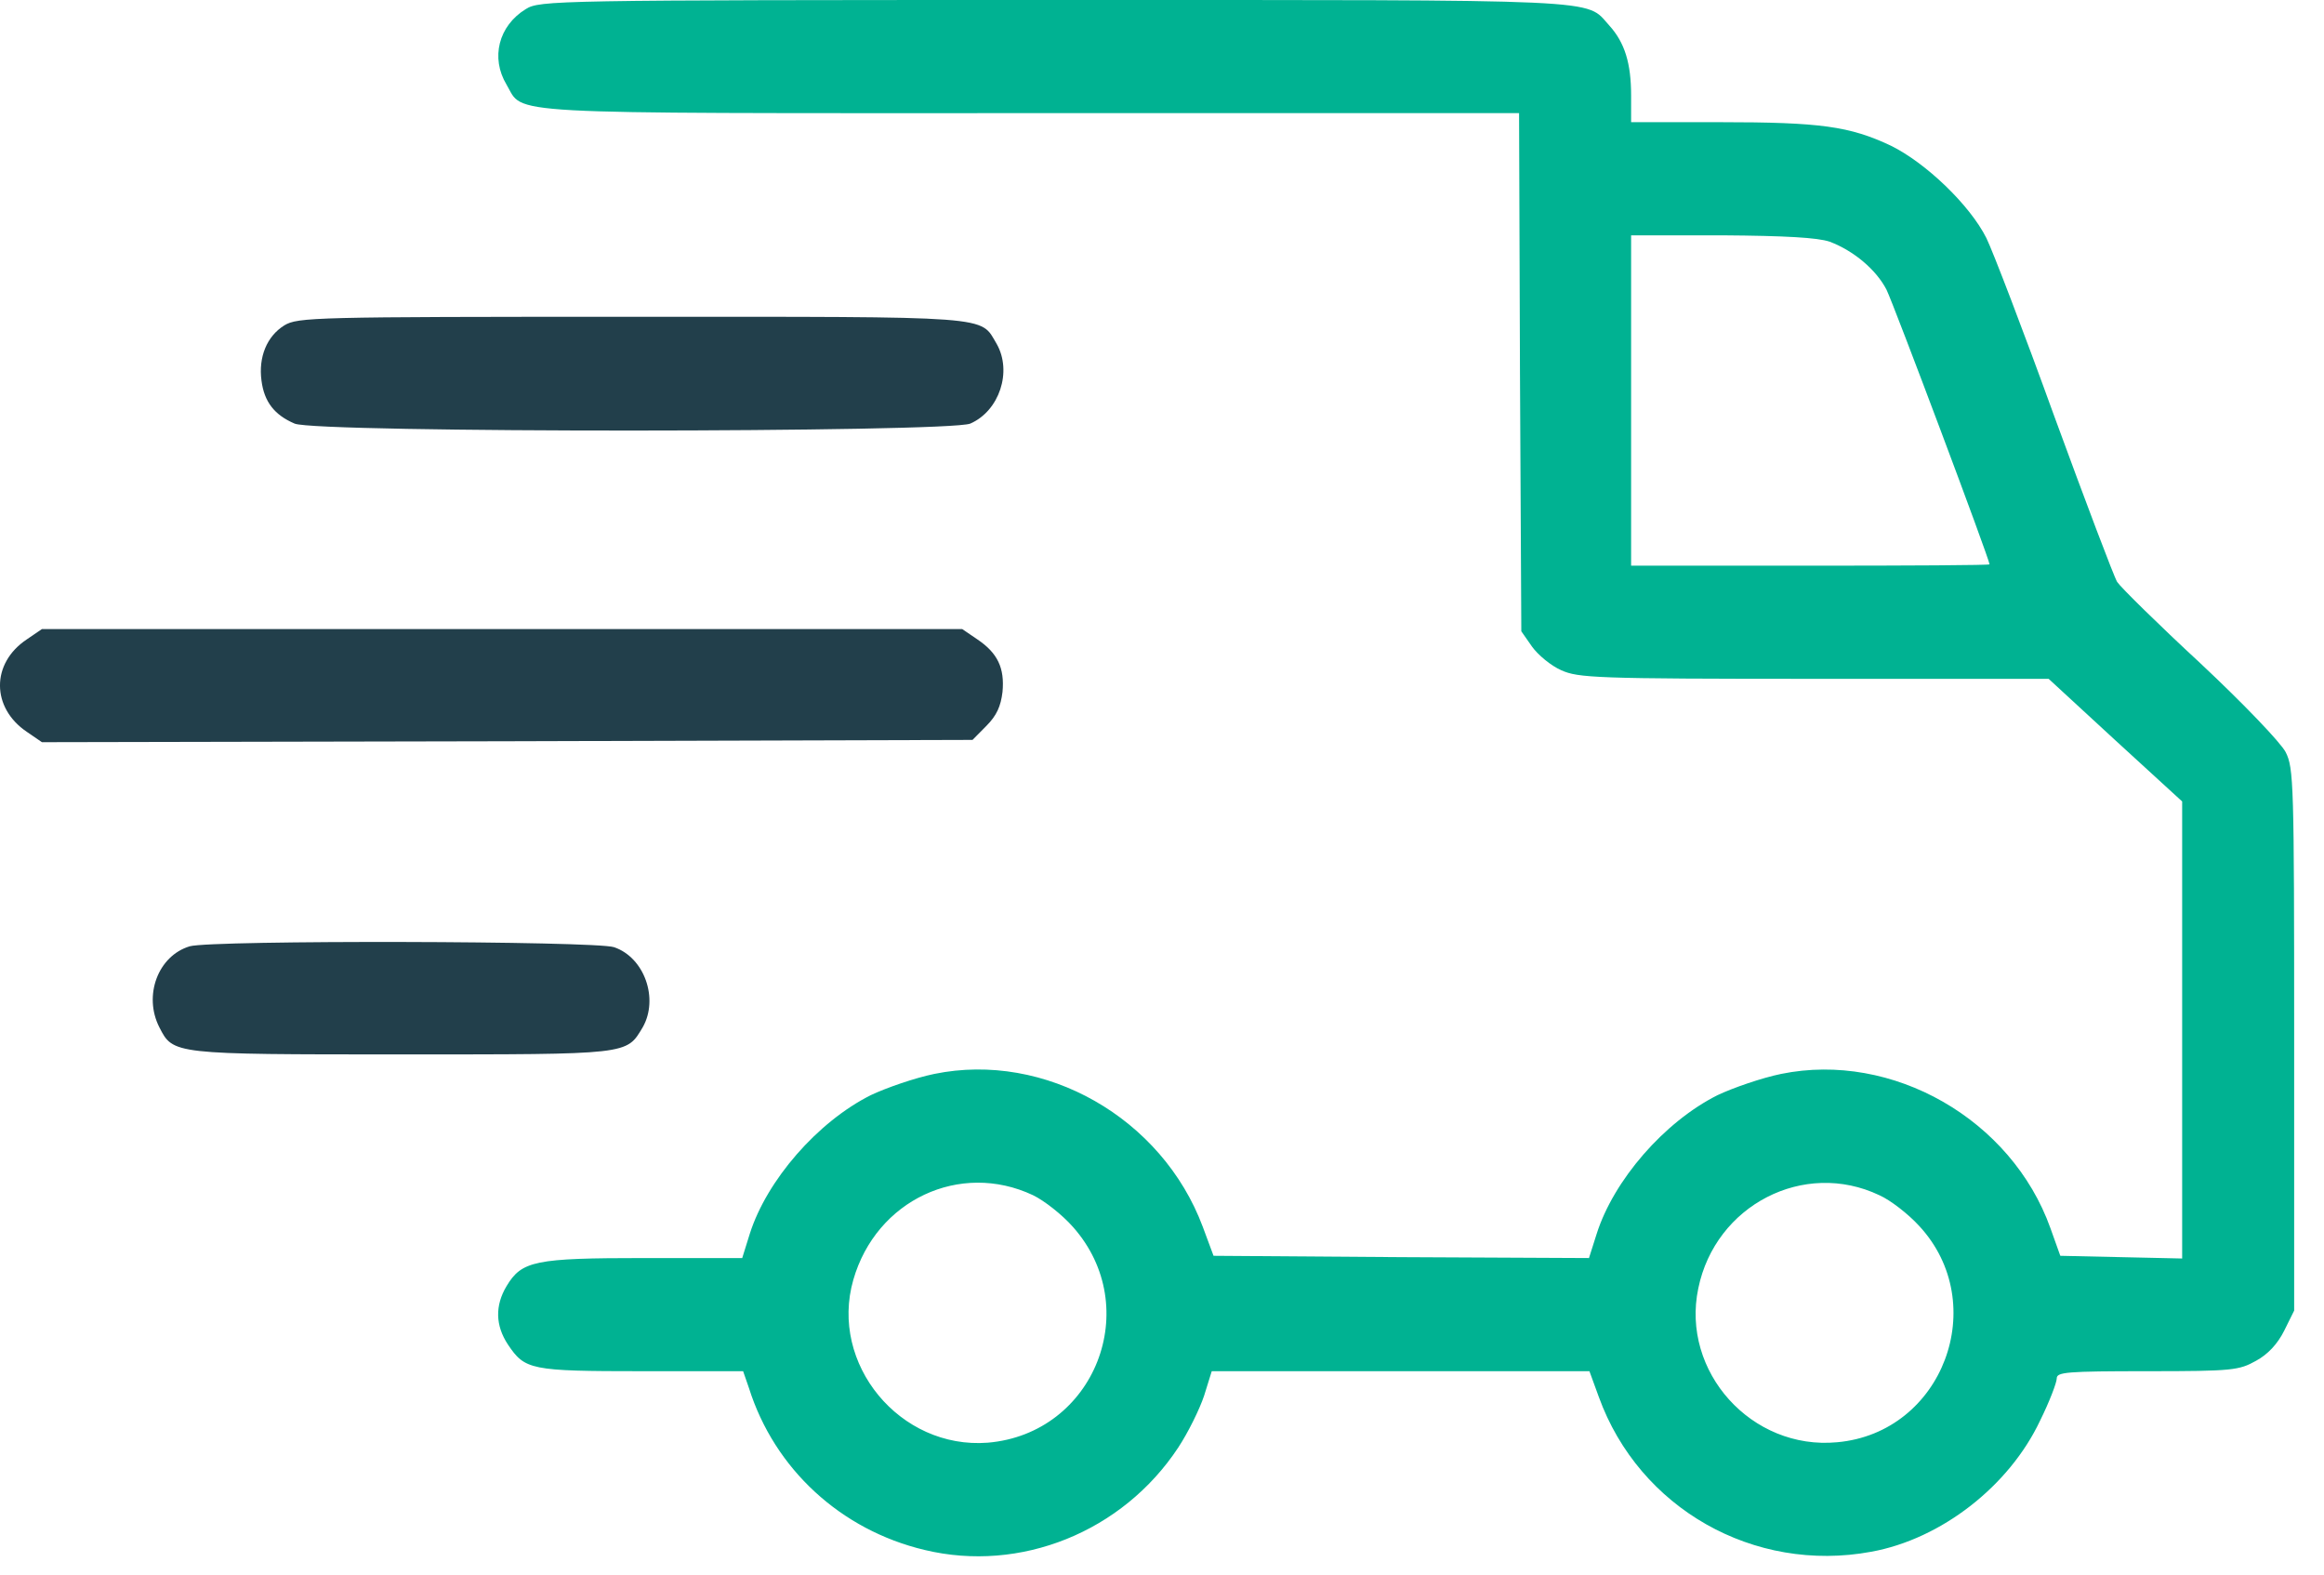<?xml version="1.0" encoding="UTF-8"?>
<svg xmlns="http://www.w3.org/2000/svg" width="62" height="42" viewBox="0 0 62 42" fill="none">
  <path d="M14.028 0.242C13.299 0.688 13.084 1.545 13.514 2.258C13.992 3.066 13.107 3.018 27.486 3.018H40.526L40.55 9.923L40.586 16.839L40.873 17.25C41.029 17.467 41.375 17.757 41.65 17.877C42.104 18.082 42.558 18.107 48.391 18.107H54.654L56.435 19.748L58.216 21.378V27.474V33.569L56.591 33.533L54.965 33.497L54.702 32.761C53.662 29.852 50.483 28.041 47.519 28.645C46.993 28.753 46.228 29.019 45.821 29.212C44.399 29.924 43.048 31.481 42.594 32.918L42.391 33.557L37.383 33.533L32.375 33.497L32.088 32.724C31 29.815 27.881 28.041 24.928 28.645C24.402 28.753 23.637 29.019 23.231 29.212C21.809 29.924 20.458 31.481 20.004 32.906L19.801 33.557H17.195C14.267 33.557 13.92 33.63 13.514 34.306C13.203 34.825 13.215 35.356 13.55 35.863C14.004 36.539 14.147 36.575 17.123 36.575H19.825L19.98 37.022C20.661 39.182 22.43 40.812 24.666 41.343C27.223 41.959 29.948 40.86 31.431 38.615C31.694 38.217 32.004 37.589 32.124 37.227L32.327 36.575H37.359H42.403L42.654 37.263C43.73 40.233 46.79 41.971 49.921 41.391C51.786 41.053 53.602 39.641 54.427 37.891C54.678 37.384 54.87 36.877 54.87 36.768C54.87 36.599 55.12 36.575 57.296 36.575C59.567 36.575 59.734 36.551 60.188 36.297C60.499 36.128 60.762 35.851 60.941 35.489L61.204 34.958V27.727C61.204 20.883 61.192 20.485 60.977 20.062C60.846 19.809 59.866 18.783 58.706 17.696C57.571 16.646 56.579 15.668 56.483 15.524C56.399 15.391 55.646 13.399 54.81 11.118C53.985 8.836 53.16 6.688 52.993 6.35C52.551 5.468 51.379 4.346 50.447 3.887C49.347 3.368 48.571 3.259 45.881 3.259H43.515V2.547C43.515 1.69 43.347 1.135 42.929 0.676C42.283 -0.036 43.048 0 28.132 0C14.733 0 14.398 0.012 14.028 0.242ZM48.81 6.446C49.455 6.688 50.053 7.195 50.328 7.726C50.519 8.112 53.077 14.92 53.077 15.053C53.077 15.077 50.925 15.089 48.296 15.089H43.515V10.683V6.277H45.941C47.638 6.289 48.487 6.338 48.81 6.446ZM27.558 31.88C27.857 32.024 28.335 32.399 28.622 32.724C30.534 34.873 29.207 38.241 26.351 38.482C24.008 38.663 22.12 36.382 22.765 34.137C23.375 32.012 25.61 30.962 27.558 31.88ZM50.136 31.88C50.435 32.012 50.913 32.386 51.2 32.7C53.124 34.776 51.834 38.217 49.013 38.47C46.73 38.688 44.841 36.587 45.307 34.366C45.762 32.145 48.128 30.926 50.136 31.88Z" fill="#00B292"></path>
  <path d="M7.585 8.679C7.119 8.969 6.892 9.524 6.976 10.152C7.048 10.719 7.322 11.069 7.86 11.299C8.446 11.552 25.287 11.54 25.885 11.299C26.662 10.96 27.008 9.91 26.59 9.174C26.136 8.414 26.614 8.45 16.837 8.45C8.362 8.45 7.944 8.462 7.585 8.679Z" fill="#223F4B"></path>
  <path d="M0.713 17.056C-0.244 17.696 -0.232 18.879 0.713 19.519L1.119 19.797L13.526 19.772L25.945 19.736L26.315 19.362C26.59 19.084 26.698 18.843 26.745 18.457C26.805 17.817 26.614 17.419 26.076 17.056L25.669 16.779H13.394H1.119L0.713 17.056Z" fill="#223F4B"></path>
  <path d="M5.063 25.241C4.215 25.494 3.82 26.556 4.251 27.401C4.621 28.125 4.597 28.125 10.705 28.125C16.825 28.125 16.705 28.137 17.147 27.401C17.578 26.641 17.195 25.542 16.382 25.265C15.868 25.096 5.661 25.072 5.063 25.241Z" fill="#223F4B"></path>
</svg>
